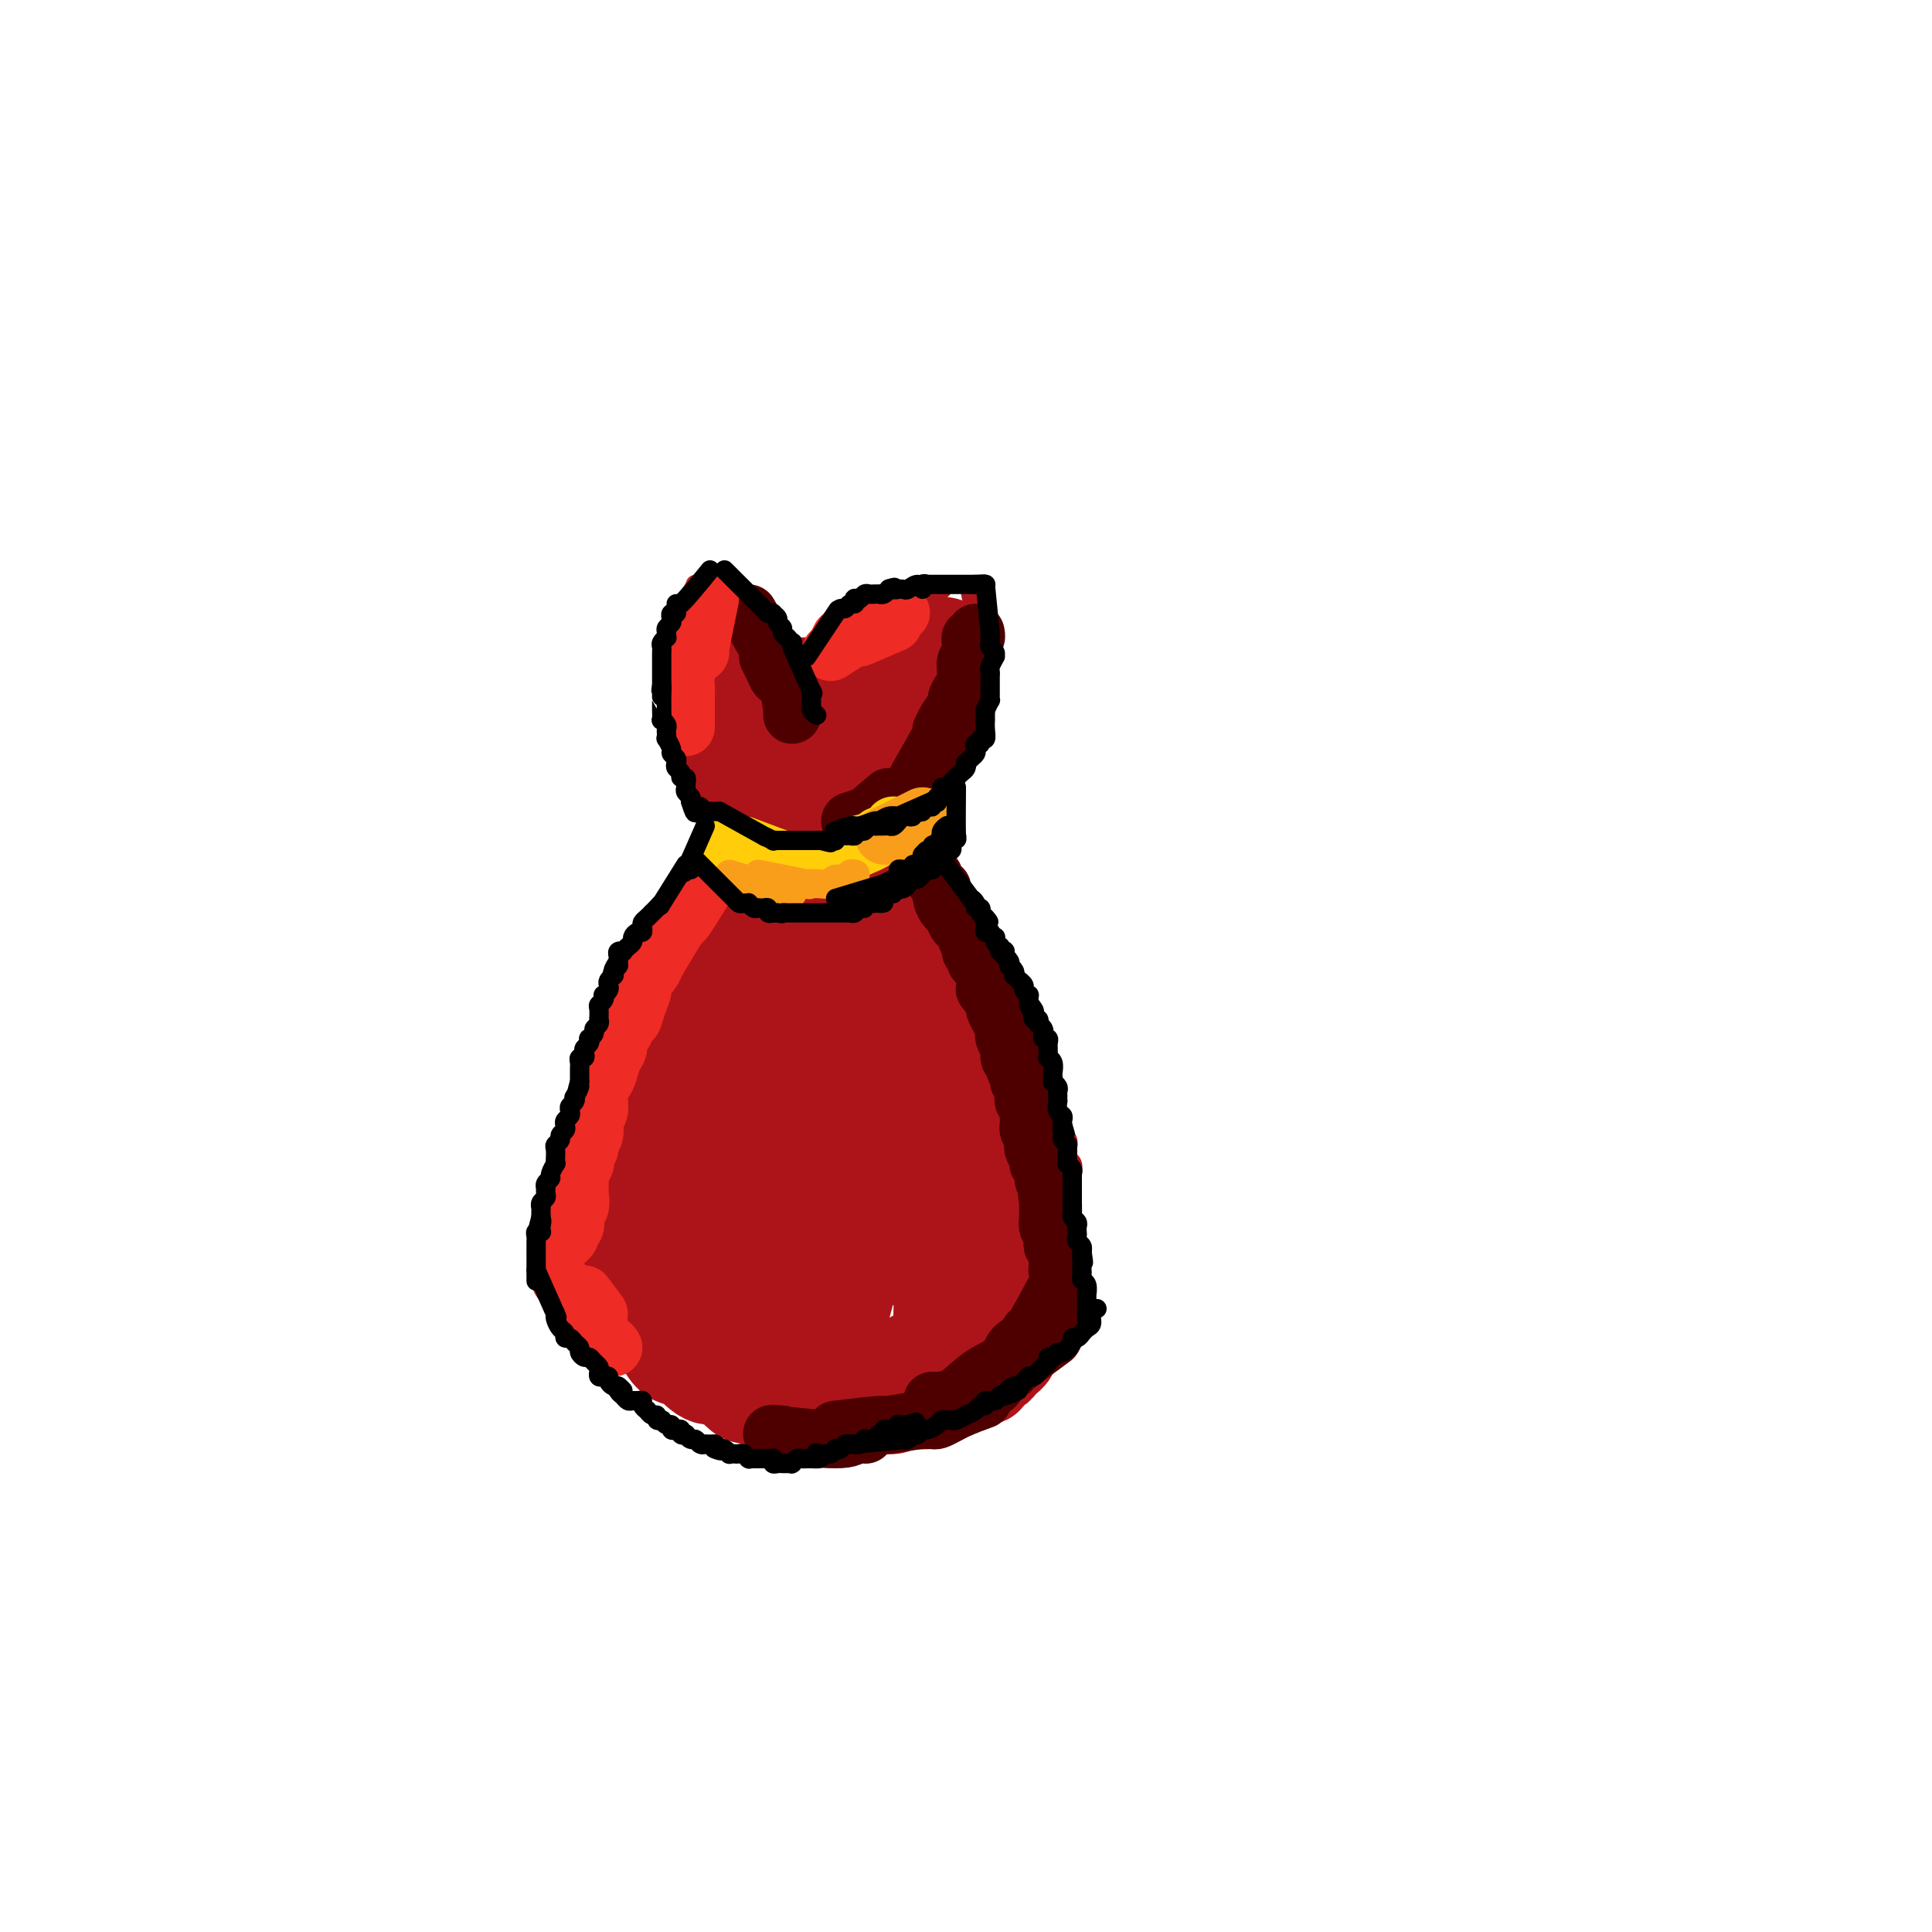 <svg viewBox='0 0 400 400' version='1.1' xmlns='http://www.w3.org/2000/svg' xmlns:xlink='http://www.w3.org/1999/xlink'><g fill='none' stroke='#AD1419' stroke-width='4' stroke-linecap='round' stroke-linejoin='round'><path d='M144,121c-1.679,4.339 -3.359,8.678 -4,11c-0.641,2.322 -0.245,2.626 0,5c0.245,2.374 0.339,6.819 1,11c0.661,4.181 1.888,8.100 3,11c1.112,2.900 2.107,4.781 3,6c0.893,1.219 1.684,1.777 2,2c0.316,0.223 0.158,0.112 0,0'/><path d='M147,119c3.780,2.119 7.560,4.238 9,5c1.440,0.762 0.542,0.167 1,1c0.458,0.833 2.274,3.095 3,4c0.726,0.905 0.363,0.452 0,0'/><path d='M152,122c2.841,2.873 5.682,5.747 7,7c1.318,1.253 1.113,0.886 1,1c-0.113,0.114 -0.135,0.710 0,1c0.135,0.290 0.429,0.274 1,1c0.571,0.726 1.421,2.195 2,3c0.579,0.805 0.887,0.948 1,1c0.113,0.052 0.032,0.015 0,0c-0.032,-0.015 -0.016,-0.007 0,0'/><path d='M168,136c3.748,-2.463 7.495,-4.927 9,-6c1.505,-1.073 0.767,-0.757 1,-1c0.233,-0.243 1.435,-1.046 3,-2c1.565,-0.954 3.492,-2.060 6,-3c2.508,-0.940 5.598,-1.715 7,-2c1.402,-0.285 1.115,-0.082 1,0c-0.115,0.082 -0.057,0.041 0,0'/><path d='M203,121c0.811,4.599 1.622,9.199 2,11c0.378,1.801 0.323,0.805 0,1c-0.323,0.195 -0.913,1.583 -1,3c-0.087,1.417 0.330,2.863 0,5c-0.330,2.137 -1.408,4.965 -2,7c-0.592,2.035 -0.698,3.279 -1,4c-0.302,0.721 -0.801,0.920 -1,1c-0.199,0.080 -0.100,0.040 0,0'/><path d='M201,123c0.843,4.165 1.686,8.331 2,10c0.314,1.669 0.100,0.842 0,1c-0.100,0.158 -0.087,1.302 0,2c0.087,0.698 0.247,0.951 0,2c-0.247,1.049 -0.901,2.893 -1,4c-0.099,1.107 0.355,1.476 0,3c-0.355,1.524 -1.521,4.202 -2,6c-0.479,1.798 -0.272,2.717 -1,4c-0.728,1.283 -2.391,2.932 -4,5c-1.609,2.068 -3.164,4.557 -4,6c-0.836,1.443 -0.953,1.841 -1,2c-0.047,0.159 -0.023,0.080 0,0'/><path d='M150,168c-1.493,3.535 -2.985,7.071 -4,9c-1.015,1.929 -1.551,2.252 -2,3c-0.449,0.748 -0.811,1.922 -2,4c-1.189,2.078 -3.205,5.059 -5,8c-1.795,2.941 -3.370,5.840 -4,7c-0.630,1.160 -0.315,0.580 0,0'/><path d='M146,180c-2.054,3.884 -4.109,7.768 -5,9c-0.891,1.232 -0.619,-0.188 -1,0c-0.381,0.188 -1.416,1.984 -2,3c-0.584,1.016 -0.719,1.253 -1,2c-0.281,0.747 -0.709,2.004 -1,3c-0.291,0.996 -0.445,1.733 -1,3c-0.555,1.267 -1.511,3.066 -2,4c-0.489,0.934 -0.511,1.003 -1,2c-0.489,0.997 -1.444,2.922 -2,4c-0.556,1.078 -0.713,1.310 -1,2c-0.287,0.690 -0.703,1.839 -1,3c-0.297,1.161 -0.475,2.333 -1,4c-0.525,1.667 -1.397,3.828 -2,5c-0.603,1.172 -0.936,1.353 -1,2c-0.064,0.647 0.140,1.758 0,3c-0.140,1.242 -0.625,2.613 -1,4c-0.375,1.387 -0.640,2.789 -1,4c-0.360,1.211 -0.814,2.232 -1,3c-0.186,0.768 -0.103,1.285 0,2c0.103,0.715 0.228,1.628 0,3c-0.228,1.372 -0.807,3.202 -1,5c-0.193,1.798 -0.000,3.564 0,5c0.000,1.436 -0.192,2.540 0,4c0.192,1.460 0.769,3.274 1,4c0.231,0.726 0.115,0.363 0,0'/><path d='M149,175c-2.998,2.941 -5.996,5.882 -7,7c-1.004,1.118 -0.013,0.414 0,1c0.013,0.586 -0.951,2.462 -2,4c-1.049,1.538 -2.181,2.739 -3,4c-0.819,1.261 -1.324,2.582 -2,4c-0.676,1.418 -1.524,2.933 -2,4c-0.476,1.067 -0.579,1.684 -1,3c-0.421,1.316 -1.159,3.330 -2,5c-0.841,1.670 -1.785,2.997 -2,4c-0.215,1.003 0.297,1.681 0,3c-0.297,1.319 -1.404,3.277 -2,4c-0.596,0.723 -0.681,0.209 -1,1c-0.319,0.791 -0.873,2.886 -1,4c-0.127,1.114 0.174,1.247 0,2c-0.174,0.753 -0.821,2.127 -1,3c-0.179,0.873 0.111,1.244 0,2c-0.111,0.756 -0.622,1.896 -1,3c-0.378,1.104 -0.622,2.172 -1,3c-0.378,0.828 -0.890,1.415 -1,2c-0.110,0.585 0.182,1.169 0,2c-0.182,0.831 -0.837,1.908 -1,3c-0.163,1.092 0.166,2.199 0,3c-0.166,0.801 -0.828,1.297 -1,2c-0.172,0.703 0.146,1.612 0,2c-0.146,0.388 -0.756,0.254 -1,1c-0.244,0.746 -0.122,2.373 0,4'/><path d='M117,255c-1.695,7.390 -0.432,3.864 0,3c0.432,-0.864 0.032,0.932 0,2c-0.032,1.068 0.304,1.408 1,3c0.696,1.592 1.754,4.437 2,6c0.246,1.563 -0.318,1.844 0,3c0.318,1.156 1.520,3.187 2,4c0.480,0.813 0.240,0.406 0,0'/><path d='M125,273c3.407,2.993 6.814,5.986 8,7c1.186,1.014 0.152,0.050 0,0c-0.152,-0.050 0.578,0.812 1,1c0.422,0.188 0.535,-0.300 1,0c0.465,0.300 1.283,1.389 2,2c0.717,0.611 1.332,0.745 2,1c0.668,0.255 1.387,0.632 2,1c0.613,0.368 1.118,0.726 2,1c0.882,0.274 2.141,0.465 3,1c0.859,0.535 1.318,1.414 2,2c0.682,0.586 1.586,0.878 2,1c0.414,0.122 0.339,0.075 1,0c0.661,-0.075 2.060,-0.179 3,0c0.940,0.179 1.421,0.640 2,1c0.579,0.360 1.256,0.618 2,1c0.744,0.382 1.555,0.887 2,1c0.445,0.113 0.524,-0.166 1,0c0.476,0.166 1.349,0.775 2,1c0.651,0.225 1.080,0.064 2,0c0.920,-0.064 2.329,-0.031 3,0c0.671,0.031 0.602,0.061 1,0c0.398,-0.061 1.261,-0.212 2,0c0.739,0.212 1.353,0.788 2,1c0.647,0.212 1.328,0.061 2,0c0.672,-0.061 1.336,-0.030 2,0'/><path d='M177,295c5.096,0.912 3.337,0.192 3,0c-0.337,-0.192 0.750,0.143 2,0c1.250,-0.143 2.665,-0.763 4,-1c1.335,-0.237 2.590,-0.090 4,0c1.410,0.090 2.976,0.123 4,0c1.024,-0.123 1.507,-0.404 3,-1c1.493,-0.596 3.997,-1.508 6,-3c2.003,-1.492 3.503,-3.563 5,-5c1.497,-1.437 2.989,-2.241 5,-4c2.011,-1.759 4.541,-4.474 6,-6c1.459,-1.526 1.845,-1.865 2,-2c0.155,-0.135 0.077,-0.068 0,0'/><path d='M190,170c2.159,3.305 4.318,6.610 5,8c0.682,1.390 -0.112,0.866 0,1c0.112,0.134 1.129,0.927 2,2c0.871,1.073 1.596,2.428 2,3c0.404,0.572 0.489,0.362 1,1c0.511,0.638 1.450,2.125 2,3c0.550,0.875 0.711,1.139 1,2c0.289,0.861 0.707,2.318 1,3c0.293,0.682 0.460,0.588 1,1c0.540,0.412 1.454,1.331 2,2c0.546,0.669 0.723,1.086 1,2c0.277,0.914 0.652,2.323 1,3c0.348,0.677 0.668,0.623 1,1c0.332,0.377 0.677,1.184 1,2c0.323,0.816 0.626,1.641 1,2c0.374,0.359 0.821,0.252 1,1c0.179,0.748 0.089,2.349 0,3c-0.089,0.651 -0.179,0.350 0,1c0.179,0.650 0.625,2.252 1,3c0.375,0.748 0.679,0.642 1,1c0.321,0.358 0.661,1.179 1,2'/><path d='M216,217c3.961,7.688 0.864,3.407 0,2c-0.864,-1.407 0.505,0.061 1,1c0.495,0.939 0.118,1.350 0,2c-0.118,0.650 0.025,1.540 0,2c-0.025,0.460 -0.218,0.489 0,1c0.218,0.511 0.847,1.503 1,2c0.153,0.497 -0.170,0.499 0,1c0.170,0.501 0.834,1.500 1,2c0.166,0.500 -0.166,0.500 0,1c0.166,0.500 0.829,1.500 1,2c0.171,0.500 -0.151,0.501 0,1c0.151,0.499 0.776,1.494 1,2c0.224,0.506 0.046,0.521 0,1c-0.046,0.479 0.040,1.422 0,2c-0.040,0.578 -0.207,0.789 0,1c0.207,0.211 0.788,0.420 1,1c0.212,0.580 0.057,1.532 0,2c-0.057,0.468 -0.015,0.453 0,1c0.015,0.547 0.004,1.657 0,2c-0.004,0.343 -0.001,-0.082 0,0c0.001,0.082 0.000,0.670 0,1c-0.000,0.330 -0.000,0.402 0,1c0.000,0.598 -0.000,1.722 0,2c0.000,0.278 0.000,-0.290 0,0c-0.000,0.290 -0.001,1.439 0,2c0.001,0.561 0.004,0.536 0,1c-0.004,0.464 -0.015,1.417 0,2c0.015,0.583 0.056,0.795 0,1c-0.056,0.205 -0.207,0.401 0,1c0.207,0.599 0.774,1.600 1,2c0.226,0.400 0.113,0.200 0,0'/><path d='M223,259c1.082,6.849 0.286,2.972 0,2c-0.286,-0.972 -0.063,0.963 0,2c0.063,1.037 -0.036,1.178 0,2c0.036,0.822 0.206,2.325 0,3c-0.206,0.675 -0.787,0.521 -1,1c-0.213,0.479 -0.057,1.590 0,2c0.057,0.410 0.016,0.117 0,0c-0.016,-0.117 -0.008,-0.059 0,0'/></g>
<g fill='none' stroke='#AD1419' stroke-width='20' stroke-linecap='round' stroke-linejoin='round'><path d='M151,135c0.476,4.134 0.953,8.269 1,10c0.047,1.731 -0.335,1.060 0,2c0.335,0.940 1.389,3.492 2,5c0.611,1.508 0.780,1.972 1,3c0.220,1.028 0.490,2.619 1,4c0.510,1.381 1.261,2.552 2,4c0.739,1.448 1.466,3.172 2,4c0.534,0.828 0.875,0.758 1,1c0.125,0.242 0.034,0.796 0,1c-0.034,0.204 -0.010,0.058 0,0c0.010,-0.058 0.005,-0.029 0,0'/><path d='M154,140c1.323,4.532 2.646,9.063 3,11c0.354,1.937 -0.260,1.279 0,2c0.260,0.721 1.393,2.820 2,4c0.607,1.180 0.689,1.441 1,2c0.311,0.559 0.853,1.417 1,2c0.147,0.583 -0.100,0.893 0,1c0.100,0.107 0.549,0.013 1,0c0.451,-0.013 0.906,0.056 1,0c0.094,-0.056 -0.171,-0.238 0,-1c0.171,-0.762 0.778,-2.105 1,-3c0.222,-0.895 0.059,-1.342 0,-2c-0.059,-0.658 -0.016,-1.527 0,-2c0.016,-0.473 0.003,-0.552 0,-1c-0.003,-0.448 0.003,-1.267 0,-2c-0.003,-0.733 -0.016,-1.380 0,-2c0.016,-0.620 0.060,-1.214 0,-2c-0.060,-0.786 -0.223,-1.766 0,-2c0.223,-0.234 0.834,0.277 1,0c0.166,-0.277 -0.113,-1.342 0,-2c0.113,-0.658 0.618,-0.909 1,-1c0.382,-0.091 0.640,-0.023 1,0c0.360,0.023 0.820,0.003 1,0c0.180,-0.003 0.079,0.013 0,0c-0.079,-0.013 -0.134,-0.055 0,0c0.134,0.055 0.459,0.207 1,0c0.541,-0.207 1.297,-0.773 2,-1c0.703,-0.227 1.351,-0.113 2,0'/><path d='M173,141c1.204,-0.249 0.216,0.130 0,0c-0.216,-0.130 0.342,-0.767 1,-1c0.658,-0.233 1.416,-0.061 2,0c0.584,0.061 0.995,0.013 1,0c0.005,-0.013 -0.397,0.011 0,0c0.397,-0.011 1.594,-0.056 2,0c0.406,0.056 0.020,0.212 0,0c-0.020,-0.212 0.327,-0.793 1,-1c0.673,-0.207 1.671,-0.040 2,0c0.329,0.040 -0.013,-0.045 0,0c0.013,0.045 0.380,0.222 1,0c0.620,-0.222 1.493,-0.843 2,-1c0.507,-0.157 0.646,0.150 1,0c0.354,-0.150 0.922,-0.758 1,-1c0.078,-0.242 -0.333,-0.118 0,0c0.333,0.118 1.410,0.229 2,0c0.590,-0.229 0.693,-0.797 1,-1c0.307,-0.203 0.817,-0.039 1,0c0.183,0.039 0.039,-0.046 0,0c-0.039,0.046 0.028,0.223 0,0c-0.028,-0.223 -0.152,-0.844 0,-1c0.152,-0.156 0.580,0.154 1,0c0.420,-0.154 0.830,-0.773 1,-1c0.170,-0.227 0.098,-0.061 0,0c-0.098,0.061 -0.222,0.016 0,0c0.222,-0.016 0.792,-0.004 1,0c0.208,0.004 0.056,0.001 0,0c-0.056,-0.001 -0.015,-0.000 0,0c0.015,0.000 0.004,0.000 0,0c-0.004,-0.000 -0.001,-0.000 0,0c0.001,0.000 0.001,0.000 0,0'/><path d='M194,134c3.129,-0.998 0.451,0.006 -1,1c-1.451,0.994 -1.677,1.978 -2,3c-0.323,1.022 -0.745,2.084 -2,4c-1.255,1.916 -3.344,4.688 -5,7c-1.656,2.312 -2.878,4.164 -4,6c-1.122,1.836 -2.143,3.655 -3,5c-0.857,1.345 -1.550,2.217 -2,3c-0.450,0.783 -0.657,1.478 -1,2c-0.343,0.522 -0.823,0.871 -1,1c-0.177,0.129 -0.051,0.037 0,0c0.051,-0.037 0.025,-0.018 0,0'/><path d='M188,148c0.263,-1.069 0.527,-2.138 0,0c-0.527,2.138 -1.844,7.483 -3,11c-1.156,3.517 -2.152,5.205 -3,8c-0.848,2.795 -1.548,6.696 -2,9c-0.452,2.304 -0.657,3.010 -1,4c-0.343,0.990 -0.824,2.265 -1,3c-0.176,0.735 -0.047,0.929 0,1c0.047,0.071 0.014,0.020 0,0c-0.014,-0.020 -0.007,-0.010 0,0'/><path d='M174,177c1.120,0.869 2.241,1.738 0,1c-2.241,-0.738 -7.843,-3.082 -10,-4c-2.157,-0.918 -0.870,-0.408 -1,1c-0.130,1.408 -1.676,3.714 -3,5c-1.324,1.286 -2.425,1.551 -4,4c-1.575,2.449 -3.623,7.080 -5,10c-1.377,2.920 -2.082,4.127 -3,6c-0.918,1.873 -2.050,4.411 -3,6c-0.950,1.589 -1.719,2.230 -2,3c-0.281,0.770 -0.075,1.670 0,2c0.075,0.330 0.020,0.089 0,0c-0.020,-0.089 -0.006,-0.025 0,0c0.006,0.025 0.003,0.013 0,0'/><path d='M164,174c0.895,-0.725 1.790,-1.450 0,0c-1.790,1.450 -6.265,5.075 -8,7c-1.735,1.925 -0.730,2.150 -1,3c-0.270,0.850 -1.816,2.326 -3,4c-1.184,1.674 -2.005,3.546 -3,5c-0.995,1.454 -2.163,2.489 -3,4c-0.837,1.511 -1.341,3.498 -2,5c-0.659,1.502 -1.472,2.520 -2,4c-0.528,1.480 -0.771,3.421 -1,5c-0.229,1.579 -0.442,2.796 -1,4c-0.558,1.204 -1.459,2.394 -2,4c-0.541,1.606 -0.721,3.627 -1,5c-0.279,1.373 -0.656,2.096 -1,3c-0.344,0.904 -0.654,1.988 -1,3c-0.346,1.012 -0.727,1.952 -1,3c-0.273,1.048 -0.436,2.205 -1,3c-0.564,0.795 -1.527,1.229 -2,2c-0.473,0.771 -0.457,1.880 -1,3c-0.543,1.120 -1.647,2.252 -2,3c-0.353,0.748 0.045,1.111 0,2c-0.045,0.889 -0.534,2.304 -1,3c-0.466,0.696 -0.909,0.672 -1,1c-0.091,0.328 0.169,1.008 0,2c-0.169,0.992 -0.767,2.297 -1,3c-0.233,0.703 -0.101,0.805 0,1c0.101,0.195 0.172,0.484 0,1c-0.172,0.516 -0.586,1.258 -1,2'/><path d='M124,259c-3.404,9.713 -0.913,2.997 0,1c0.913,-1.997 0.248,0.726 0,2c-0.248,1.274 -0.077,1.101 0,1c0.077,-0.101 0.062,-0.129 0,0c-0.062,0.129 -0.171,0.415 0,1c0.171,0.585 0.624,1.470 1,2c0.376,0.530 0.677,0.705 1,1c0.323,0.295 0.668,0.709 1,1c0.332,0.291 0.652,0.458 1,1c0.348,0.542 0.726,1.459 1,2c0.274,0.541 0.445,0.708 1,1c0.555,0.292 1.496,0.711 2,1c0.504,0.289 0.572,0.449 1,1c0.428,0.551 1.218,1.492 2,2c0.782,0.508 1.557,0.583 2,1c0.443,0.417 0.556,1.176 1,2c0.444,0.824 1.221,1.713 2,2c0.779,0.287 1.560,-0.029 2,0c0.440,0.029 0.541,0.402 1,1c0.459,0.598 1.278,1.421 2,2c0.722,0.579 1.347,0.916 2,1c0.653,0.084 1.333,-0.084 2,0c0.667,0.084 1.321,0.418 2,1c0.679,0.582 1.385,1.410 2,2c0.615,0.590 1.141,0.943 2,1c0.859,0.057 2.050,-0.182 3,0c0.950,0.182 1.658,0.783 2,1c0.342,0.217 0.319,0.048 1,0c0.681,-0.048 2.068,0.026 3,0c0.932,-0.026 1.409,-0.150 2,0c0.591,0.150 1.295,0.575 2,1'/><path d='M168,291c4.610,1.547 2.136,0.414 2,0c-0.136,-0.414 2.065,-0.111 3,0c0.935,0.111 0.605,0.029 1,0c0.395,-0.029 1.514,-0.007 2,0c0.486,0.007 0.339,-0.002 1,0c0.661,0.002 2.130,0.015 3,0c0.870,-0.015 1.139,-0.057 2,0c0.861,0.057 2.312,0.212 3,0c0.688,-0.212 0.612,-0.792 1,-1c0.388,-0.208 1.240,-0.045 2,0c0.760,0.045 1.430,-0.030 2,0c0.570,0.030 1.042,0.163 2,0c0.958,-0.163 2.404,-0.622 3,-1c0.596,-0.378 0.344,-0.676 1,-1c0.656,-0.324 2.222,-0.675 3,-1c0.778,-0.325 0.768,-0.626 1,-1c0.232,-0.374 0.706,-0.822 1,-1c0.294,-0.178 0.407,-0.085 1,0c0.593,0.085 1.664,0.164 2,0c0.336,-0.164 -0.064,-0.569 0,-1c0.064,-0.431 0.592,-0.886 1,-1c0.408,-0.114 0.697,0.114 1,0c0.303,-0.114 0.621,-0.570 1,-1c0.379,-0.430 0.818,-0.835 1,-1c0.182,-0.165 0.105,-0.089 0,0c-0.105,0.089 -0.239,0.190 0,0c0.239,-0.190 0.851,-0.670 1,-1c0.149,-0.330 -0.166,-0.511 0,-1c0.166,-0.489 0.814,-1.285 1,-2c0.186,-0.715 -0.090,-1.347 0,-2c0.090,-0.653 0.545,-1.326 1,-2'/><path d='M211,273c1.082,-2.275 0.286,-1.963 0,-2c-0.286,-0.037 -0.062,-0.423 0,-2c0.062,-1.577 -0.039,-4.346 0,-6c0.039,-1.654 0.217,-2.195 0,-3c-0.217,-0.805 -0.828,-1.876 -1,-3c-0.172,-1.124 0.094,-2.300 0,-4c-0.094,-1.700 -0.550,-3.922 -1,-5c-0.450,-1.078 -0.894,-1.011 -1,-2c-0.106,-0.989 0.125,-3.034 0,-4c-0.125,-0.966 -0.607,-0.852 -1,-2c-0.393,-1.148 -0.698,-3.556 -1,-5c-0.302,-1.444 -0.602,-1.922 -1,-3c-0.398,-1.078 -0.894,-2.754 -1,-4c-0.106,-1.246 0.179,-2.062 0,-3c-0.179,-0.938 -0.821,-1.998 -1,-3c-0.179,-1.002 0.107,-1.947 0,-3c-0.107,-1.053 -0.605,-2.214 -1,-3c-0.395,-0.786 -0.687,-1.196 -1,-2c-0.313,-0.804 -0.648,-2.001 -1,-3c-0.352,-0.999 -0.720,-1.799 -1,-3c-0.280,-1.201 -0.470,-2.802 -1,-4c-0.530,-1.198 -1.398,-1.992 -2,-3c-0.602,-1.008 -0.939,-2.228 -1,-3c-0.061,-0.772 0.152,-1.094 0,-2c-0.152,-0.906 -0.670,-2.397 -1,-3c-0.330,-0.603 -0.472,-0.319 -1,-1c-0.528,-0.681 -1.440,-2.327 -2,-3c-0.560,-0.673 -0.766,-0.374 -1,-1c-0.234,-0.626 -0.495,-2.179 -1,-3c-0.505,-0.821 -1.252,-0.911 -2,-1'/><path d='M187,184c-1.324,-1.554 -1.134,-0.940 -1,-1c0.134,-0.060 0.212,-0.794 0,-1c-0.212,-0.206 -0.713,0.118 -1,0c-0.287,-0.118 -0.361,-0.677 -1,1c-0.639,1.677 -1.842,5.590 -3,10c-1.158,4.410 -2.272,9.318 -3,15c-0.728,5.682 -1.071,12.137 -2,19c-0.929,6.863 -2.445,14.132 -3,19c-0.555,4.868 -0.148,7.334 0,9c0.148,1.666 0.037,2.533 0,3c-0.037,0.467 -0.002,0.533 0,1c0.002,0.467 -0.030,1.334 0,0c0.030,-1.334 0.123,-4.871 0,-9c-0.123,-4.129 -0.463,-8.851 -1,-16c-0.537,-7.149 -1.271,-16.723 -1,-23c0.271,-6.277 1.549,-9.255 2,-12c0.451,-2.745 0.077,-5.258 0,-7c-0.077,-1.742 0.145,-2.712 0,-3c-0.145,-0.288 -0.656,0.108 -1,0c-0.344,-0.108 -0.522,-0.720 -2,4c-1.478,4.720 -4.256,14.772 -6,22c-1.744,7.228 -2.454,11.633 -4,18c-1.546,6.367 -3.930,14.695 -5,19c-1.070,4.305 -0.828,4.586 -1,5c-0.172,0.414 -0.759,0.960 -1,2c-0.241,1.040 -0.138,2.575 0,1c0.138,-1.575 0.310,-6.259 1,-13c0.690,-6.741 1.896,-15.539 3,-23c1.104,-7.461 2.105,-13.586 3,-18c0.895,-4.414 1.684,-7.118 2,-9c0.316,-1.882 0.158,-2.941 0,-4'/><path d='M162,193c1.402,-10.632 0.407,-3.712 -1,0c-1.407,3.712 -3.224,4.216 -6,9c-2.776,4.784 -6.509,13.849 -9,20c-2.491,6.151 -3.739,9.390 -6,15c-2.261,5.610 -5.536,13.593 -7,18c-1.464,4.407 -1.117,5.239 -1,6c0.117,0.761 0.005,1.450 0,2c-0.005,0.550 0.096,0.962 1,0c0.904,-0.962 2.610,-3.297 5,-8c2.390,-4.703 5.464,-11.773 8,-17c2.536,-5.227 4.536,-8.610 6,-12c1.464,-3.390 2.394,-6.787 3,-9c0.606,-2.213 0.888,-3.242 1,-4c0.112,-0.758 0.055,-1.246 0,-2c-0.055,-0.754 -0.107,-1.775 -1,1c-0.893,2.775 -2.625,9.346 -4,15c-1.375,5.654 -2.392,10.391 -3,17c-0.608,6.609 -0.806,15.089 -1,20c-0.194,4.911 -0.385,6.252 0,8c0.385,1.748 1.345,3.901 2,5c0.655,1.099 1.006,1.142 2,1c0.994,-0.142 2.633,-0.468 4,-2c1.367,-1.532 2.462,-4.269 4,-9c1.538,-4.731 3.518,-11.457 5,-17c1.482,-5.543 2.467,-9.903 3,-15c0.533,-5.097 0.615,-10.930 1,-14c0.385,-3.070 1.073,-3.375 1,-4c-0.073,-0.625 -0.906,-1.570 -1,-2c-0.094,-0.430 0.552,-0.347 0,3c-0.552,3.347 -2.300,9.956 -3,17c-0.700,7.044 -0.350,14.522 0,22'/><path d='M165,257c-0.729,9.075 -0.552,11.761 0,15c0.552,3.239 1.478,7.029 2,9c0.522,1.971 0.639,2.122 1,2c0.361,-0.122 0.966,-0.517 2,-2c1.034,-1.483 2.497,-4.054 4,-9c1.503,-4.946 3.047,-12.269 4,-18c0.953,-5.731 1.313,-9.872 2,-16c0.687,-6.128 1.699,-14.245 2,-19c0.301,-4.755 -0.108,-6.149 0,-8c0.108,-1.851 0.734,-4.159 1,-5c0.266,-0.841 0.172,-0.216 0,0c-0.172,0.216 -0.421,0.024 0,3c0.421,2.976 1.514,9.120 2,16c0.486,6.880 0.367,14.497 1,20c0.633,5.503 2.020,8.893 3,11c0.980,2.107 1.555,2.931 2,4c0.445,1.069 0.760,2.382 1,3c0.240,0.618 0.405,0.541 1,0c0.595,-0.541 1.621,-1.546 2,-3c0.379,-1.454 0.113,-3.356 0,-8c-0.113,-4.644 -0.072,-12.030 0,-17c0.072,-4.970 0.177,-7.524 0,-10c-0.177,-2.476 -0.634,-4.874 -1,-7c-0.366,-2.126 -0.640,-3.979 -1,-5c-0.360,-1.021 -0.804,-1.210 -1,-2c-0.196,-0.790 -0.144,-2.180 0,0c0.144,2.180 0.378,7.929 1,13c0.622,5.071 1.631,9.462 2,15c0.369,5.538 0.099,12.222 0,17c-0.099,4.778 -0.028,7.651 0,10c0.028,2.349 0.014,4.175 0,6'/><path d='M195,272c0.311,9.735 0.087,4.571 0,3c-0.087,-1.571 -0.038,0.450 0,2c0.038,1.550 0.067,2.628 0,3c-0.067,0.372 -0.228,0.036 -1,1c-0.772,0.964 -2.156,3.226 -3,4c-0.844,0.774 -1.148,0.060 -2,0c-0.852,-0.060 -2.252,0.534 -3,1c-0.748,0.466 -0.845,0.805 -1,1c-0.155,0.195 -0.367,0.245 -1,0c-0.633,-0.245 -1.685,-0.784 -2,-1c-0.315,-0.216 0.109,-0.107 0,0c-0.109,0.107 -0.750,0.213 -1,0c-0.250,-0.213 -0.110,-0.745 0,-1c0.110,-0.255 0.189,-0.234 0,0c-0.189,0.234 -0.645,0.682 1,0c1.645,-0.682 5.390,-2.493 8,-4c2.610,-1.507 4.086,-2.709 6,-4c1.914,-1.291 4.268,-2.671 6,-4c1.732,-1.329 2.843,-2.607 4,-5c1.157,-2.393 2.358,-5.900 3,-8c0.642,-2.100 0.723,-2.792 1,-4c0.277,-1.208 0.751,-2.933 1,-5c0.249,-2.067 0.275,-4.475 0,-7c-0.275,-2.525 -0.851,-5.165 -1,-7c-0.149,-1.835 0.129,-2.865 0,-4c-0.129,-1.135 -0.664,-2.376 -1,-4c-0.336,-1.624 -0.474,-3.631 -1,-5c-0.526,-1.369 -1.440,-2.099 -2,-3c-0.560,-0.901 -0.766,-1.973 -1,-3c-0.234,-1.027 -0.495,-2.008 -1,-3c-0.505,-0.992 -1.252,-1.996 -2,-3'/><path d='M202,212c-1.177,-3.349 -0.120,-1.222 0,-1c0.120,0.222 -0.697,-1.462 -1,-2c-0.303,-0.538 -0.090,0.070 0,0c0.090,-0.070 0.059,-0.816 0,-1c-0.059,-0.184 -0.146,0.195 0,1c0.146,0.805 0.526,2.036 1,3c0.474,0.964 1.043,1.663 2,4c0.957,2.337 2.301,6.314 3,9c0.699,2.686 0.751,4.081 1,6c0.249,1.919 0.694,4.360 1,6c0.306,1.640 0.474,2.478 1,4c0.526,1.522 1.411,3.728 2,5c0.589,1.272 0.884,1.610 1,2c0.116,0.390 0.054,0.831 0,1c-0.054,0.169 -0.098,0.066 0,0c0.098,-0.066 0.340,-0.097 0,-1c-0.340,-0.903 -1.262,-2.679 -2,-4c-0.738,-1.321 -1.293,-2.186 -2,-5c-0.707,-2.814 -1.565,-7.578 -2,-10c-0.435,-2.422 -0.445,-2.503 -1,-4c-0.555,-1.497 -1.655,-4.408 -2,-6c-0.345,-1.592 0.065,-1.863 0,-3c-0.065,-1.137 -0.605,-3.140 -1,-4c-0.395,-0.860 -0.645,-0.578 -1,-1c-0.355,-0.422 -0.816,-1.549 -1,-2c-0.184,-0.451 -0.092,-0.225 0,0'/></g>
<g fill='none' stroke='#4E0000' stroke-width='12' stroke-linecap='round' stroke-linejoin='round'><path d='M187,173c2.558,3.433 5.116,6.866 6,8c0.884,1.134 0.092,-0.030 0,0c-0.092,0.030 0.514,1.255 1,2c0.486,0.745 0.851,1.011 1,1c0.149,-0.011 0.081,-0.297 0,0c-0.081,0.297 -0.177,1.179 0,2c0.177,0.821 0.626,1.582 1,2c0.374,0.418 0.674,0.492 1,1c0.326,0.508 0.680,1.449 1,2c0.320,0.551 0.606,0.711 1,1c0.394,0.289 0.894,0.707 1,1c0.106,0.293 -0.183,0.460 0,1c0.183,0.540 0.836,1.453 1,2c0.164,0.547 -0.163,0.729 0,1c0.163,0.271 0.814,0.632 1,1c0.186,0.368 -0.094,0.742 0,1c0.094,0.258 0.561,0.399 1,1c0.439,0.601 0.849,1.662 1,2c0.151,0.338 0.043,-0.046 0,0c-0.043,0.046 -0.022,0.523 0,1'/><path d='M204,203c2.587,5.064 0.554,2.724 0,2c-0.554,-0.724 0.372,0.168 1,1c0.628,0.832 0.956,1.603 1,2c0.044,0.397 -0.198,0.421 0,1c0.198,0.579 0.837,1.712 1,2c0.163,0.288 -0.148,-0.271 0,0c0.148,0.271 0.757,1.372 1,2c0.243,0.628 0.122,0.784 0,1c-0.122,0.216 -0.244,0.491 0,1c0.244,0.509 0.854,1.253 1,2c0.146,0.747 -0.172,1.496 0,2c0.172,0.504 0.834,0.764 1,1c0.166,0.236 -0.166,0.448 0,1c0.166,0.552 0.828,1.443 1,2c0.172,0.557 -0.146,0.778 0,1c0.146,0.222 0.757,0.443 1,1c0.243,0.557 0.118,1.449 0,2c-0.118,0.551 -0.229,0.763 0,1c0.229,0.237 0.797,0.501 1,1c0.203,0.499 0.041,1.233 0,2c-0.041,0.767 0.041,1.566 0,2c-0.041,0.434 -0.203,0.501 0,1c0.203,0.499 0.771,1.429 1,2c0.229,0.571 0.118,0.782 0,1c-0.118,0.218 -0.243,0.442 0,1c0.243,0.558 0.853,1.449 1,2c0.147,0.551 -0.171,0.761 0,1c0.171,0.239 0.829,0.507 1,1c0.171,0.493 -0.146,1.210 0,2c0.146,0.790 0.756,1.654 1,2c0.244,0.346 0.122,0.173 0,0'/><path d='M217,246c2.011,6.770 0.539,2.194 0,1c-0.539,-1.194 -0.145,0.993 0,2c0.145,1.007 0.043,0.834 0,1c-0.043,0.166 -0.026,0.669 0,1c0.026,0.331 0.060,0.488 0,1c-0.060,0.512 -0.213,1.380 0,2c0.213,0.620 0.793,0.993 1,1c0.207,0.007 0.041,-0.353 0,0c-0.041,0.353 0.041,1.418 0,2c-0.041,0.582 -0.207,0.681 0,1c0.207,0.319 0.788,0.859 1,1c0.212,0.141 0.057,-0.116 0,0c-0.057,0.116 -0.016,0.604 0,1c0.016,0.396 0.008,0.701 0,1c-0.008,0.299 -0.016,0.591 0,1c0.016,0.409 0.057,0.936 0,1c-0.057,0.064 -0.211,-0.334 0,0c0.211,0.334 0.789,1.402 1,2c0.211,0.598 0.057,0.727 0,1c-0.057,0.273 -0.015,0.690 0,1c0.015,0.310 0.004,0.514 0,1c-0.004,0.486 -0.001,1.255 0,2c0.001,0.745 0.000,1.468 0,2c-0.000,0.532 -0.000,0.874 0,1c0.000,0.126 0.000,0.036 0,0c-0.000,-0.036 -0.000,-0.018 0,0'/><path d='M218,277c-3.359,2.475 -6.718,4.951 -8,6c-1.282,1.049 -0.488,0.673 -1,1c-0.512,0.327 -2.330,1.357 -3,2c-0.670,0.643 -0.191,0.898 0,1c0.191,0.102 0.096,0.051 0,0'/><path d='M215,276c1.311,-1.414 2.623,-2.827 1,-1c-1.623,1.827 -6.179,6.896 -8,9c-1.821,2.104 -0.905,1.243 -1,1c-0.095,-0.243 -1.201,0.131 -2,1c-0.799,0.869 -1.292,2.234 -2,3c-0.708,0.766 -1.631,0.933 -2,1c-0.369,0.067 -0.185,0.033 0,0'/><path d='M187,166c2.467,-3.766 4.935,-7.531 6,-9c1.065,-1.469 0.729,-0.641 1,-1c0.271,-0.359 1.150,-1.904 2,-3c0.850,-1.096 1.671,-1.742 2,-2c0.329,-0.258 0.164,-0.129 0,0'/><path d='M190,161c2.110,-3.681 4.219,-7.361 5,-9c0.781,-1.639 0.233,-1.236 0,-1c-0.233,0.236 -0.151,0.305 0,0c0.151,-0.305 0.370,-0.984 1,-2c0.630,-1.016 1.671,-2.370 2,-3c0.329,-0.630 -0.055,-0.535 0,-1c0.055,-0.465 0.550,-1.490 1,-2c0.450,-0.510 0.856,-0.505 1,-1c0.144,-0.495 0.024,-1.491 0,-2c-0.024,-0.509 0.046,-0.532 0,-1c-0.046,-0.468 -0.209,-1.382 0,-2c0.209,-0.618 0.788,-0.939 1,-1c0.212,-0.061 0.056,0.137 0,0c-0.056,-0.137 -0.011,-0.610 0,-1c0.011,-0.390 -0.011,-0.697 0,-1c0.011,-0.303 0.055,-0.603 0,-1c-0.055,-0.397 -0.211,-0.890 0,-1c0.211,-0.110 0.788,0.163 1,0c0.212,-0.163 0.061,-0.761 0,-1c-0.061,-0.239 -0.030,-0.120 0,0'/><path d='M159,136c0.000,0.000 2.000,4.000 2,4'/><path d='M155,127c2.130,3.776 4.259,7.551 5,9c0.741,1.449 0.093,0.570 0,1c-0.093,0.430 0.367,2.168 1,3c0.633,0.832 1.438,0.759 2,2c0.562,1.241 0.882,3.796 1,5c0.118,1.204 0.034,1.058 0,1c-0.034,-0.058 -0.017,-0.029 0,0'/><path d='M185,167c0.000,0.000 -9.000,3.000 -9,3'/><path d='M184,165c0.000,0.000 -7.000,6.000 -7,6'/><path d='M219,266c-1.978,3.710 -3.955,7.420 -5,9c-1.045,1.580 -1.156,1.030 -1,1c0.156,-0.030 0.581,0.461 0,1c-0.581,0.539 -2.166,1.125 -3,2c-0.834,0.875 -0.917,2.038 -2,3c-1.083,0.962 -3.166,1.722 -5,3c-1.834,1.278 -3.419,3.075 -5,4c-1.581,0.925 -3.156,0.980 -4,1c-0.844,0.020 -0.955,0.006 -1,0c-0.045,-0.006 -0.022,-0.003 0,0'/><path d='M162,297c-1.676,-0.144 -3.352,-0.287 -1,0c2.352,0.287 8.734,1.005 12,1c3.266,-0.005 3.418,-0.732 4,-1c0.582,-0.268 1.595,-0.077 2,0c0.405,0.077 0.203,0.038 0,0'/><path d='M173,296c3.771,-0.456 7.542,-0.912 9,-1c1.458,-0.088 0.602,0.193 2,0c1.398,-0.193 5.052,-0.861 7,-1c1.948,-0.139 2.192,0.251 3,0c0.808,-0.251 2.179,-1.145 4,-2c1.821,-0.855 4.092,-1.673 5,-2c0.908,-0.327 0.454,-0.164 0,0'/><path d='M192,293c5.086,-1.992 10.172,-3.984 12,-5c1.828,-1.016 0.397,-1.056 1,-2c0.603,-0.944 3.239,-2.793 5,-4c1.761,-1.207 2.646,-1.774 3,-2c0.354,-0.226 0.177,-0.113 0,0'/></g>
<g fill='none' stroke='#EE2B24' stroke-width='12' stroke-linecap='round' stroke-linejoin='round'><path d='M147,124c-0.844,4.111 -1.689,8.222 -2,10c-0.311,1.778 -0.089,1.222 0,1c0.089,-0.222 0.044,-0.111 0,0'/><path d='M143,131c-0.423,3.628 -0.845,7.257 -1,9c-0.155,1.743 -0.041,1.601 0,2c0.041,0.399 0.011,1.338 0,3c-0.011,1.662 -0.003,4.046 0,5c0.003,0.954 0.002,0.477 0,0'/><path d='M174,132c0.000,0.000 -1.000,2.000 -1,2'/><path d='M172,135c3.810,-2.452 7.619,-4.905 9,-6c1.381,-1.095 0.333,-0.833 1,-1c0.667,-0.167 3.048,-0.762 4,-1c0.952,-0.238 0.476,-0.119 0,0'/><path d='M178,132c0.000,0.000 7.000,-3.000 7,-3'/><path d='M147,182c-2.109,3.422 -4.219,6.844 -5,8c-0.781,1.156 -0.234,0.047 -1,1c-0.766,0.953 -2.844,3.967 -4,6c-1.156,2.033 -1.388,3.086 -2,4c-0.612,0.914 -1.603,1.690 -2,2c-0.397,0.310 -0.198,0.155 0,0'/><path d='M138,195c1.109,-1.543 2.217,-3.086 1,-1c-1.217,2.086 -4.760,7.801 -6,10c-1.240,2.199 -0.177,0.883 0,1c0.177,0.117 -0.531,1.665 -1,3c-0.469,1.335 -0.699,2.455 -1,3c-0.301,0.545 -0.672,0.515 -1,1c-0.328,0.485 -0.613,1.484 -1,2c-0.387,0.516 -0.877,0.548 -1,1c-0.123,0.452 0.121,1.324 0,2c-0.121,0.676 -0.607,1.155 -1,2c-0.393,0.845 -0.694,2.057 -1,3c-0.306,0.943 -0.617,1.617 -1,2c-0.383,0.383 -0.838,0.474 -1,1c-0.162,0.526 -0.030,1.488 0,2c0.030,0.512 -0.044,0.574 0,1c0.044,0.426 0.204,1.217 0,2c-0.204,0.783 -0.772,1.558 -1,2c-0.228,0.442 -0.117,0.551 0,1c0.117,0.449 0.241,1.239 0,2c-0.241,0.761 -0.848,1.494 -1,2c-0.152,0.506 0.152,0.784 0,1c-0.152,0.216 -0.759,0.371 -1,1c-0.241,0.629 -0.117,1.731 0,2c0.117,0.269 0.228,-0.297 0,0c-0.228,0.297 -0.793,1.455 -1,2c-0.207,0.545 -0.055,0.476 0,1c0.055,0.524 0.015,1.641 0,2c-0.015,0.359 -0.004,-0.040 0,0c0.004,0.040 0.002,0.520 0,1'/><path d='M120,247c-0.635,3.502 -0.222,1.257 0,1c0.222,-0.257 0.251,1.475 0,2c-0.251,0.525 -0.784,-0.158 -1,0c-0.216,0.158 -0.114,1.156 0,2c0.114,0.844 0.241,1.533 0,2c-0.241,0.467 -0.848,0.713 -1,1c-0.152,0.287 0.151,0.616 0,1c-0.151,0.384 -0.758,0.824 -1,1c-0.242,0.176 -0.121,0.088 0,0'/><path d='M116,265c2.439,3.353 4.878,6.706 6,8c1.122,1.294 0.928,0.529 1,1c0.072,0.471 0.411,2.178 1,3c0.589,0.822 1.428,0.760 2,1c0.572,0.240 0.878,0.783 1,1c0.122,0.217 0.061,0.109 0,0'/><path d='M121,268c0.000,0.000 3.000,4.000 3,4'/></g>
<g fill='none' stroke='#FFCD0A' stroke-width='12' stroke-linecap='round' stroke-linejoin='round'><path d='M150,175c0.000,0.000 8.000,2.000 8,2'/><path d='M154,175c0.000,0.000 8.000,3.000 8,3'/><path d='M170,179c3.858,-1.712 7.716,-3.424 9,-4c1.284,-0.576 -0.007,-0.015 0,0c0.007,0.015 1.312,-0.517 2,-1c0.688,-0.483 0.759,-0.918 1,-1c0.241,-0.082 0.653,0.188 1,0c0.347,-0.188 0.629,-0.835 1,-1c0.371,-0.165 0.831,0.152 1,0c0.169,-0.152 0.045,-0.772 0,-1c-0.045,-0.228 -0.013,-0.065 0,0c0.013,0.065 0.006,0.033 0,0'/><path d='M177,175c0.000,0.000 4.000,-1.000 4,-1'/></g>
<g fill='none' stroke='#F99E1B' stroke-width='12' stroke-linecap='round' stroke-linejoin='round'><path d='M190,170c0.000,0.000 -6.000,3.000 -6,3'/><path d='M191,169c0.000,0.000 -8.000,4.000 -8,4'/></g>
<g fill='none' stroke='#F99E1B' stroke-width='6' stroke-linecap='round' stroke-linejoin='round'><path d='M151,181c4.279,1.298 8.558,2.596 10,3c1.442,0.404 0.046,-0.088 0,0c-0.046,0.088 1.257,0.754 2,1c0.743,0.246 0.927,0.070 1,0c0.073,-0.070 0.037,-0.035 0,0'/><path d='M157,181c4.302,0.843 8.605,1.686 10,2c1.395,0.314 -0.117,0.099 0,0c0.117,-0.099 1.862,-0.083 3,0c1.138,0.083 1.668,0.232 2,0c0.332,-0.232 0.467,-0.847 1,-1c0.533,-0.153 1.463,0.155 2,0c0.537,-0.155 0.680,-0.774 1,-1c0.320,-0.226 0.818,-0.061 1,0c0.182,0.061 0.049,0.016 0,0c-0.049,-0.016 -0.014,-0.005 0,0c0.014,0.005 0.007,0.002 0,0'/></g>
<g fill='none' stroke='#000000' stroke-width='4' stroke-linecap='round' stroke-linejoin='round'><path d='M195,178c2.568,3.403 5.137,6.806 6,8c0.863,1.194 0.021,0.180 0,0c-0.021,-0.180 0.778,0.473 1,1c0.222,0.527 -0.134,0.929 0,1c0.134,0.071 0.758,-0.187 1,0c0.242,0.187 0.104,0.820 0,1c-0.104,0.180 -0.172,-0.091 0,0c0.172,0.091 0.586,0.546 1,1'/><path d='M204,190c1.392,1.793 0.372,0.274 0,0c-0.372,-0.274 -0.096,0.697 0,1c0.096,0.303 0.011,-0.064 0,0c-0.011,0.064 0.053,0.557 0,1c-0.053,0.443 -0.224,0.836 0,1c0.224,0.164 0.844,0.099 1,0c0.156,-0.099 -0.151,-0.233 0,0c0.151,0.233 0.759,0.832 1,1c0.241,0.168 0.116,-0.095 0,0c-0.116,0.095 -0.224,0.548 0,1c0.224,0.452 0.778,0.905 1,1c0.222,0.095 0.112,-0.167 0,0c-0.112,0.167 -0.227,0.762 0,1c0.227,0.238 0.797,0.119 1,0c0.203,-0.119 0.041,-0.238 0,0c-0.041,0.238 0.041,0.834 0,1c-0.041,0.166 -0.203,-0.096 0,0c0.203,0.096 0.773,0.552 1,1c0.227,0.448 0.112,0.890 0,1c-0.112,0.110 -0.222,-0.110 0,0c0.222,0.110 0.776,0.550 1,1c0.224,0.450 0.117,0.908 0,1c-0.117,0.092 -0.242,-0.183 0,0c0.242,0.183 0.853,0.824 1,1c0.147,0.176 -0.171,-0.111 0,0c0.171,0.111 0.830,0.621 1,1c0.170,0.379 -0.151,0.626 0,1c0.151,0.374 0.772,0.873 1,1c0.228,0.127 0.061,-0.120 0,0c-0.061,0.120 -0.018,0.606 0,1c0.018,0.394 0.009,0.697 0,1'/><path d='M213,208c1.333,2.735 0.165,0.574 0,0c-0.165,-0.574 0.674,0.439 1,1c0.326,0.561 0.139,0.671 0,1c-0.139,0.329 -0.230,0.876 0,1c0.230,0.124 0.780,-0.174 1,0c0.220,0.174 0.111,0.821 0,1c-0.111,0.179 -0.222,-0.111 0,0c0.222,0.111 0.777,0.621 1,1c0.223,0.379 0.112,0.626 0,1c-0.112,0.374 -0.226,0.873 0,1c0.226,0.127 0.793,-0.120 1,0c0.207,0.120 0.054,0.606 0,1c-0.054,0.394 -0.011,0.696 0,1c0.011,0.304 -0.011,0.610 0,1c0.011,0.390 0.055,0.864 0,1c-0.055,0.136 -0.211,-0.065 0,0c0.211,0.065 0.788,0.395 1,1c0.212,0.605 0.061,1.486 0,2c-0.061,0.514 -0.030,0.663 0,1c0.030,0.337 0.061,0.864 0,1c-0.061,0.136 -0.212,-0.117 0,0c0.212,0.117 0.789,0.604 1,1c0.211,0.396 0.055,0.701 0,1c-0.055,0.299 -0.011,0.591 0,1c0.011,0.409 -0.011,0.936 0,1c0.011,0.064 0.055,-0.334 0,0c-0.055,0.334 -0.211,1.399 0,2c0.211,0.601 0.788,0.739 1,1c0.212,0.261 0.061,0.646 0,1c-0.061,0.354 -0.030,0.677 0,1'/><path d='M220,233c1.079,3.758 0.275,0.652 0,0c-0.275,-0.652 -0.021,1.149 0,2c0.021,0.851 -0.190,0.753 0,1c0.190,0.247 0.783,0.839 1,1c0.217,0.161 0.058,-0.111 0,0c-0.058,0.111 -0.017,0.603 0,1c0.017,0.397 0.008,0.698 0,1c-0.008,0.302 -0.016,0.606 0,1c0.016,0.394 0.057,0.878 0,1c-0.057,0.122 -0.211,-0.117 0,0c0.211,0.117 0.789,0.591 1,1c0.211,0.409 0.057,0.754 0,1c-0.057,0.246 -0.015,0.395 0,1c0.015,0.605 0.004,1.668 0,2c-0.004,0.332 -0.001,-0.066 0,0c0.001,0.066 0.001,0.595 0,1c-0.001,0.405 -0.001,0.686 0,1c0.001,0.314 0.004,0.662 0,1c-0.004,0.338 -0.015,0.668 0,1c0.015,0.332 0.057,0.666 0,1c-0.057,0.334 -0.211,0.667 0,1c0.211,0.333 0.788,0.667 1,1c0.212,0.333 0.061,0.666 0,1c-0.061,0.334 -0.030,0.667 0,1c0.030,0.333 0.061,0.664 0,1c-0.061,0.336 -0.212,0.678 0,1c0.212,0.322 0.788,0.625 1,1c0.212,0.375 0.061,0.821 0,1c-0.061,0.179 -0.030,0.089 0,0'/><path d='M224,259c0.619,4.200 0.166,1.699 0,1c-0.166,-0.699 -0.044,0.404 0,1c0.044,0.596 0.011,0.685 0,1c-0.011,0.315 0.001,0.857 0,1c-0.001,0.143 -0.014,-0.111 0,0c0.014,0.111 0.056,0.588 0,1c-0.056,0.412 -0.211,0.758 0,1c0.211,0.242 0.789,0.379 1,1c0.211,0.621 0.057,1.726 0,2c-0.057,0.274 -0.015,-0.281 0,0c0.015,0.281 0.004,1.400 0,2c-0.004,0.600 -0.001,0.683 0,1c0.001,0.317 0.000,0.870 0,1c-0.000,0.130 -0.000,-0.161 0,0c0.000,0.161 0.000,0.774 0,1c-0.000,0.226 -0.000,0.065 0,0c0.000,-0.065 0.000,-0.032 0,0'/><path d='M142,179c-2.135,3.403 -4.270,6.806 -5,8c-0.730,1.194 -0.055,0.179 0,0c0.055,-0.179 -0.511,0.477 -1,1c-0.489,0.523 -0.902,0.913 -1,1c-0.098,0.087 0.118,-0.130 0,0c-0.118,0.130 -0.570,0.609 -1,1c-0.430,0.391 -0.837,0.696 -1,1c-0.163,0.304 -0.081,0.606 0,1c0.081,0.394 0.163,0.879 0,1c-0.163,0.121 -0.569,-0.121 -1,0c-0.431,0.121 -0.885,0.607 -1,1c-0.115,0.393 0.109,0.693 0,1c-0.109,0.307 -0.551,0.621 -1,1c-0.449,0.379 -0.905,0.823 -1,1c-0.095,0.177 0.170,0.089 0,0c-0.170,-0.089 -0.777,-0.178 -1,0c-0.223,0.178 -0.064,0.622 0,1c0.064,0.378 0.032,0.689 0,1'/><path d='M128,199c-2.106,3.277 -0.372,1.469 0,1c0.372,-0.469 -0.619,0.399 -1,1c-0.381,0.601 -0.154,0.934 0,1c0.154,0.066 0.234,-0.136 0,0c-0.234,0.136 -0.781,0.610 -1,1c-0.219,0.390 -0.110,0.696 0,1c0.110,0.304 0.222,0.607 0,1c-0.222,0.393 -0.777,0.878 -1,1c-0.223,0.122 -0.112,-0.117 0,0c0.112,0.117 0.226,0.592 0,1c-0.226,0.408 -0.793,0.750 -1,1c-0.207,0.250 -0.054,0.410 0,1c0.054,0.590 0.011,1.611 0,2c-0.011,0.389 0.012,0.145 0,0c-0.012,-0.145 -0.060,-0.193 0,0c0.060,0.193 0.226,0.625 0,1c-0.226,0.375 -0.844,0.692 -1,1c-0.156,0.308 0.151,0.607 0,1c-0.151,0.393 -0.759,0.878 -1,1c-0.241,0.122 -0.116,-0.121 0,0c0.116,0.121 0.224,0.606 0,1c-0.224,0.394 -0.778,0.697 -1,1c-0.222,0.303 -0.112,0.606 0,1c0.112,0.394 0.226,0.879 0,1c-0.226,0.121 -0.793,-0.122 -1,0c-0.207,0.122 -0.056,0.610 0,1c0.056,0.390 0.015,0.682 0,1c-0.015,0.318 -0.004,0.663 0,1c0.004,0.337 0.001,0.668 0,1c-0.001,0.332 -0.001,0.666 0,1'/><path d='M120,224c-1.178,3.969 -0.123,1.392 0,1c0.123,-0.392 -0.685,1.400 -1,2c-0.315,0.600 -0.136,0.006 0,0c0.136,-0.006 0.229,0.576 0,1c-0.229,0.424 -0.780,0.691 -1,1c-0.220,0.309 -0.111,0.660 0,1c0.111,0.340 0.222,0.668 0,1c-0.222,0.332 -0.776,0.666 -1,1c-0.224,0.334 -0.116,0.667 0,1c0.116,0.333 0.241,0.666 0,1c-0.241,0.334 -0.849,0.670 -1,1c-0.151,0.330 0.155,0.653 0,1c-0.155,0.347 -0.773,0.718 -1,1c-0.227,0.282 -0.065,0.475 0,1c0.065,0.525 0.033,1.384 0,2c-0.033,0.616 -0.065,0.991 0,1c0.065,0.009 0.228,-0.347 0,0c-0.228,0.347 -0.846,1.399 -1,2c-0.154,0.601 0.154,0.753 0,1c-0.154,0.247 -0.772,0.591 -1,1c-0.228,0.409 -0.065,0.883 0,1c0.065,0.117 0.031,-0.122 0,0c-0.031,0.122 -0.061,0.606 0,1c0.061,0.394 0.212,0.697 0,1c-0.212,0.303 -0.789,0.606 -1,1c-0.211,0.394 -0.057,0.879 0,1c0.057,0.121 0.015,-0.121 0,0c-0.015,0.121 -0.004,0.606 0,1c0.004,0.394 0.002,0.697 0,1'/><path d='M112,252c-1.239,4.513 -0.336,1.797 0,1c0.336,-0.797 0.104,0.325 0,1c-0.104,0.675 -0.080,0.902 0,1c0.080,0.098 0.218,0.067 0,0c-0.218,-0.067 -0.790,-0.172 -1,0c-0.210,0.172 -0.056,0.620 0,1c0.056,0.380 0.015,0.693 0,1c-0.015,0.307 -0.004,0.607 0,1c0.004,0.393 0.001,0.878 0,1c-0.001,0.122 -0.000,-0.121 0,0c0.000,0.121 0.000,0.605 0,1c-0.000,0.395 -0.000,0.702 0,1c0.000,0.298 0.000,0.588 0,1c-0.000,0.412 -0.000,0.945 0,1c0.000,0.055 0.000,-0.370 0,0c-0.000,0.370 -0.000,1.534 0,2c0.000,0.466 0.000,0.233 0,0'/><path d='M111,263c1.692,3.800 3.384,7.599 4,9c0.616,1.401 0.155,0.402 0,0c-0.155,-0.402 -0.004,-0.209 0,0c0.004,0.209 -0.140,0.433 0,1c0.140,0.567 0.562,1.475 1,2c0.438,0.525 0.892,0.665 1,1c0.108,0.335 -0.130,0.863 0,1c0.130,0.137 0.626,-0.117 1,0c0.374,0.117 0.625,0.605 1,1c0.375,0.395 0.874,0.697 1,1c0.126,0.303 -0.120,0.606 0,1c0.120,0.394 0.607,0.879 1,1c0.393,0.121 0.693,-0.122 1,0c0.307,0.122 0.621,0.607 1,1c0.379,0.393 0.824,0.693 1,1c0.176,0.307 0.085,0.621 0,1c-0.085,0.379 -0.163,0.823 0,1c0.163,0.177 0.569,0.086 1,0c0.431,-0.086 0.889,-0.167 1,0c0.111,0.167 -0.124,0.584 0,1c0.124,0.416 0.607,0.833 1,1c0.393,0.167 0.697,0.083 1,0'/><path d='M128,287c1.869,1.808 0.542,0.327 0,0c-0.542,-0.327 -0.300,0.501 0,1c0.300,0.499 0.659,0.669 1,1c0.341,0.331 0.665,0.823 1,1c0.335,0.177 0.682,0.037 1,0c0.318,-0.037 0.606,0.027 1,0c0.394,-0.027 0.893,-0.147 1,0c0.107,0.147 -0.177,0.560 0,1c0.177,0.440 0.817,0.906 1,1c0.183,0.094 -0.091,-0.185 0,0c0.091,0.185 0.546,0.835 1,1c0.454,0.165 0.905,-0.153 1,0c0.095,0.153 -0.168,0.777 0,1c0.168,0.223 0.767,0.045 1,0c0.233,-0.045 0.100,0.044 0,0c-0.100,-0.044 -0.168,-0.222 0,0c0.168,0.222 0.571,0.843 1,1c0.429,0.157 0.884,-0.150 1,0c0.116,0.150 -0.109,0.759 0,1c0.109,0.241 0.550,0.116 1,0c0.450,-0.116 0.908,-0.223 1,0c0.092,0.223 -0.183,0.777 0,1c0.183,0.223 0.822,0.116 1,0c0.178,-0.116 -0.106,-0.241 0,0c0.106,0.241 0.602,0.849 1,1c0.398,0.151 0.698,-0.156 1,0c0.302,0.156 0.606,0.774 1,1c0.394,0.226 0.879,0.061 1,0c0.121,-0.061 -0.121,-0.016 0,0c0.121,0.016 0.606,0.005 1,0c0.394,-0.005 0.697,-0.002 1,0'/><path d='M148,299c3.045,2.079 0.657,1.275 0,1c-0.657,-0.275 0.416,-0.021 1,0c0.584,0.021 0.677,-0.191 1,0c0.323,0.191 0.874,0.783 1,1c0.126,0.217 -0.174,0.057 0,0c0.174,-0.057 0.821,-0.012 1,0c0.179,0.012 -0.109,-0.011 0,0c0.109,0.011 0.617,0.056 1,0c0.383,-0.056 0.642,-0.211 1,0c0.358,0.211 0.817,0.789 1,1c0.183,0.211 0.091,0.057 0,0c-0.091,-0.057 -0.179,-0.015 0,0c0.179,0.015 0.626,0.004 1,0c0.374,-0.004 0.675,-0.002 1,0c0.325,0.002 0.675,0.004 1,0c0.325,-0.004 0.626,-0.015 1,0c0.374,0.015 0.821,0.057 1,0c0.179,-0.057 0.089,-0.211 0,0c-0.089,0.211 -0.178,0.789 0,1c0.178,0.211 0.622,0.056 1,0c0.378,-0.056 0.689,-0.014 1,0c0.311,0.014 0.622,-0.000 1,0c0.378,0.000 0.822,0.014 1,0c0.178,-0.014 0.089,-0.056 0,0c-0.089,0.056 -0.178,0.211 0,0c0.178,-0.211 0.622,-0.789 1,-1c0.378,-0.211 0.690,-0.057 1,0c0.310,0.057 0.619,0.015 1,0c0.381,-0.015 0.833,-0.004 1,0c0.167,0.004 0.048,0.001 0,0c-0.048,-0.001 -0.024,-0.001 0,0'/><path d='M168,302c3.273,0.236 1.455,-0.672 1,-1c-0.455,-0.328 0.452,-0.074 1,0c0.548,0.074 0.738,-0.032 1,0c0.262,0.032 0.595,0.201 1,0c0.405,-0.201 0.882,-0.772 1,-1c0.118,-0.228 -0.122,-0.114 0,0c0.122,0.114 0.607,0.227 1,0c0.393,-0.227 0.693,-0.793 1,-1c0.307,-0.207 0.621,-0.054 1,0c0.379,0.054 0.824,0.011 1,0c0.176,-0.011 0.085,0.011 0,0c-0.085,-0.011 -0.163,-0.056 0,0c0.163,0.056 0.568,0.212 1,0c0.432,-0.212 0.890,-0.793 1,-1c0.110,-0.207 -0.128,-0.041 0,0c0.128,0.041 0.622,-0.042 1,0c0.378,0.042 0.641,0.208 1,0c0.359,-0.208 0.813,-0.792 1,-1c0.187,-0.208 0.105,-0.042 0,0c-0.105,0.042 -0.234,-0.041 0,0c0.234,0.041 0.832,0.207 1,0c0.168,-0.207 -0.095,-0.786 0,-1c0.095,-0.214 0.548,-0.061 1,0c0.452,0.061 0.905,0.030 1,0c0.095,-0.030 -0.167,-0.061 0,0c0.167,0.061 0.762,0.212 1,0c0.238,-0.212 0.119,-0.789 0,-1c-0.119,-0.211 -0.238,-0.057 0,0c0.238,0.057 0.833,0.015 1,0c0.167,-0.015 -0.095,-0.004 0,0c0.095,0.004 0.548,0.002 1,0'/><path d='M188,295c3.095,-1.083 0.833,-0.292 0,0c-0.833,0.292 -0.238,0.083 0,0c0.238,-0.083 0.119,-0.042 0,0'/><path d='M177,299c4.250,-0.414 8.501,-0.828 10,-1c1.499,-0.172 0.247,-0.103 0,0c-0.247,0.103 0.510,0.238 1,0c0.490,-0.238 0.712,-0.851 1,-1c0.288,-0.149 0.640,0.167 1,0c0.360,-0.167 0.726,-0.815 1,-1c0.274,-0.185 0.455,0.094 1,0c0.545,-0.094 1.454,-0.560 2,-1c0.546,-0.440 0.729,-0.854 1,-1c0.271,-0.146 0.631,-0.024 1,0c0.369,0.024 0.747,-0.049 1,0c0.253,0.049 0.382,0.219 1,0c0.618,-0.219 1.725,-0.828 2,-1c0.275,-0.172 -0.282,0.094 0,0c0.282,-0.094 1.403,-0.546 2,-1c0.597,-0.454 0.671,-0.910 1,-1c0.329,-0.090 0.914,0.186 1,0c0.086,-0.186 -0.328,-0.833 0,-1c0.328,-0.167 1.396,0.147 2,0c0.604,-0.147 0.744,-0.756 1,-1c0.256,-0.244 0.628,-0.122 1,0'/><path d='M208,289c4.975,-1.710 1.911,-0.984 1,-1c-0.911,-0.016 0.329,-0.775 1,-1c0.671,-0.225 0.771,0.084 1,0c0.229,-0.084 0.586,-0.561 1,-1c0.414,-0.439 0.884,-0.839 1,-1c0.116,-0.161 -0.123,-0.084 0,0c0.123,0.084 0.606,0.176 1,0c0.394,-0.176 0.697,-0.620 1,-1c0.303,-0.380 0.606,-0.694 1,-1c0.394,-0.306 0.878,-0.602 1,-1c0.122,-0.398 -0.117,-0.898 0,-1c0.117,-0.102 0.591,0.193 1,0c0.409,-0.193 0.753,-0.874 1,-1c0.247,-0.126 0.396,0.302 1,0c0.604,-0.302 1.664,-1.334 2,-2c0.336,-0.666 -0.051,-0.966 0,-1c0.051,-0.034 0.539,0.199 1,0c0.461,-0.199 0.893,-0.830 1,-1c0.107,-0.170 -0.111,0.123 0,0c0.111,-0.123 0.552,-0.660 1,-1c0.448,-0.340 0.904,-0.483 1,-1c0.096,-0.517 -0.166,-1.408 0,-2c0.166,-0.592 0.762,-0.883 1,-1c0.238,-0.117 0.119,-0.058 0,0'/><path d='M167,136c2.530,-3.795 5.059,-7.590 6,-9c0.941,-1.410 0.293,-0.434 0,0c-0.293,0.434 -0.233,0.328 0,0c0.233,-0.328 0.637,-0.876 1,-1c0.363,-0.124 0.685,0.177 1,0c0.315,-0.177 0.623,-0.831 1,-1c0.377,-0.169 0.822,0.147 1,0c0.178,-0.147 0.089,-0.757 0,-1c-0.089,-0.243 -0.179,-0.118 0,0c0.179,0.118 0.626,0.228 1,0c0.374,-0.228 0.674,-0.793 1,-1c0.326,-0.207 0.679,-0.054 1,0c0.321,0.054 0.612,0.011 1,0c0.388,-0.011 0.875,0.011 1,0c0.125,-0.011 -0.111,-0.054 0,0c0.111,0.054 0.568,0.207 1,0c0.432,-0.207 0.838,-0.773 1,-1c0.162,-0.227 0.081,-0.113 0,0'/><path d='M184,122c1.864,-0.773 1.023,-0.206 1,0c-0.023,0.206 0.771,0.050 1,0c0.229,-0.050 -0.106,0.005 0,0c0.106,-0.005 0.654,-0.072 1,0c0.346,0.072 0.489,0.282 1,0c0.511,-0.282 1.390,-1.056 2,-1c0.610,0.056 0.951,0.943 1,1c0.049,0.057 -0.194,-0.717 0,-1c0.194,-0.283 0.826,-0.076 1,0c0.174,0.076 -0.111,0.020 0,0c0.111,-0.020 0.617,-0.005 1,0c0.383,0.005 0.641,0.001 1,0c0.359,-0.001 0.817,-0.000 1,0c0.183,0.000 0.090,0.000 0,0c-0.090,-0.000 -0.178,-0.000 0,0c0.178,0.000 0.621,0.000 1,0c0.379,-0.000 0.694,-0.000 1,0c0.306,0.000 0.604,0.000 1,0c0.396,-0.000 0.890,-0.000 1,0c0.110,0.000 -0.164,0.000 0,0c0.164,-0.000 0.765,-0.000 1,0c0.235,0.000 0.104,0.000 0,0c-0.104,-0.000 -0.182,-0.000 0,0c0.182,0.000 0.623,0.000 1,0c0.377,-0.000 0.688,-0.000 1,0'/><path d='M202,121c3.012,-0.155 1.543,-0.041 1,0c-0.543,0.041 -0.160,0.011 0,0c0.160,-0.011 0.095,-0.003 0,0c-0.095,0.003 -0.222,0.001 0,0c0.222,-0.001 0.791,-0.000 1,0c0.209,0.000 0.056,0.000 0,0c-0.056,-0.000 -0.016,-0.000 0,0c0.016,0.000 0.008,0.000 0,0'/><path d='M204,121c0.422,4.250 0.844,8.501 1,10c0.156,1.499 0.046,0.247 0,0c-0.046,-0.247 -0.027,0.513 0,1c0.027,0.487 0.061,0.703 0,1c-0.061,0.297 -0.216,0.675 0,1c0.216,0.325 0.804,0.598 1,1c0.196,0.402 -0.000,0.935 0,1c0.000,0.065 0.196,-0.337 0,0c-0.196,0.337 -0.785,1.413 -1,2c-0.215,0.587 -0.058,0.686 0,1c0.058,0.314 0.016,0.843 0,1c-0.016,0.157 -0.004,-0.059 0,0c0.004,0.059 0.002,0.393 0,1c-0.002,0.607 -0.003,1.489 0,2c0.003,0.511 0.011,0.653 0,1c-0.011,0.347 -0.041,0.901 0,1c0.041,0.099 0.155,-0.257 0,0c-0.155,0.257 -0.577,1.129 -1,2'/><path d='M204,147c0.000,4.182 0.001,1.636 0,1c-0.001,-0.636 -0.004,0.638 0,1c0.004,0.362 0.016,-0.186 0,0c-0.016,0.186 -0.061,1.107 0,2c0.061,0.893 0.226,1.759 0,2c-0.226,0.241 -0.844,-0.143 -1,0c-0.156,0.143 0.152,0.811 0,1c-0.152,0.189 -0.762,-0.103 -1,0c-0.238,0.103 -0.102,0.601 0,1c0.102,0.399 0.172,0.698 0,1c-0.172,0.302 -0.585,0.606 -1,1c-0.415,0.394 -0.832,0.879 -1,1c-0.168,0.121 -0.087,-0.121 0,0c0.087,0.121 0.182,0.606 0,1c-0.182,0.394 -0.640,0.698 -1,1c-0.360,0.302 -0.622,0.603 -1,1c-0.378,0.397 -0.872,0.891 -1,1c-0.128,0.109 0.109,-0.167 0,0c-0.109,0.167 -0.565,0.777 -1,1c-0.435,0.223 -0.848,0.060 -1,0c-0.152,-0.060 -0.043,-0.017 0,0c0.043,0.017 0.022,0.009 0,0'/><path d='M150,118c2.983,2.981 5.966,5.962 7,7c1.034,1.038 0.118,0.134 0,0c-0.118,-0.134 0.561,0.503 1,1c0.439,0.497 0.638,0.854 1,1c0.362,0.146 0.886,0.081 1,0c0.114,-0.081 -0.181,-0.177 0,0c0.181,0.177 0.837,0.626 1,1c0.163,0.374 -0.168,0.674 0,1c0.168,0.326 0.833,0.680 1,1c0.167,0.320 -0.166,0.607 0,1c0.166,0.393 0.829,0.894 1,1c0.171,0.106 -0.150,-0.181 0,0c0.150,0.181 0.772,0.832 1,1c0.228,0.168 0.061,-0.147 0,0c-0.061,0.147 -0.018,0.756 0,1c0.018,0.244 0.009,0.122 0,0'/><path d='M164,134c2.388,2.641 1.358,1.244 1,1c-0.358,-0.244 -0.043,0.667 0,1c0.043,0.333 -0.185,0.089 0,0c0.185,-0.089 0.781,-0.024 1,0c0.219,0.024 0.059,0.006 0,0c-0.059,-0.006 -0.017,-0.002 0,0c0.017,0.002 0.008,0.001 0,0'/><path d='M147,118c-2.425,2.980 -4.850,5.961 -6,7c-1.150,1.039 -1.026,0.138 -1,0c0.026,-0.138 -0.044,0.488 0,1c0.044,0.512 0.204,0.911 0,1c-0.204,0.089 -0.773,-0.131 -1,0c-0.227,0.131 -0.114,0.613 0,1c0.114,0.387 0.228,0.677 0,1c-0.228,0.323 -0.797,0.678 -1,1c-0.203,0.322 -0.040,0.611 0,1c0.040,0.389 -0.042,0.878 0,1c0.042,0.122 0.207,-0.122 0,0c-0.207,0.122 -0.788,0.611 -1,1c-0.212,0.389 -0.057,0.677 0,1c0.057,0.323 0.015,0.681 0,1c-0.015,0.319 -0.004,0.597 0,1c0.004,0.403 0.001,0.930 0,1c-0.001,0.070 -0.000,-0.315 0,0c0.000,0.315 0.000,1.332 0,2c-0.000,0.668 -0.000,0.988 0,1c0.000,0.012 0.000,-0.282 0,0c-0.000,0.282 -0.000,1.141 0,2'/><path d='M137,142c-0.309,2.196 -0.083,0.185 0,0c0.083,-0.185 0.022,1.455 0,2c-0.022,0.545 -0.006,-0.004 0,0c0.006,0.004 0.001,0.561 0,1c-0.001,0.439 0.004,0.762 0,1c-0.004,0.238 -0.015,0.393 0,1c0.015,0.607 0.057,1.668 0,2c-0.057,0.332 -0.211,-0.064 0,0c0.211,0.064 0.788,0.590 1,1c0.212,0.410 0.061,0.705 0,1c-0.061,0.295 -0.031,0.590 0,1c0.031,0.410 0.065,0.936 0,1c-0.065,0.064 -0.227,-0.334 0,0c0.227,0.334 0.844,1.399 1,2c0.156,0.601 -0.150,0.738 0,1c0.150,0.262 0.757,0.649 1,1c0.243,0.351 0.121,0.667 0,1c-0.121,0.333 -0.243,0.682 0,1c0.243,0.318 0.850,0.606 1,1c0.150,0.394 -0.156,0.893 0,1c0.156,0.107 0.773,-0.179 1,0c0.227,0.179 0.065,0.821 0,1c-0.065,0.179 -0.031,-0.107 0,0c0.031,0.107 0.060,0.606 0,1c-0.060,0.394 -0.208,0.683 0,1c0.208,0.317 0.774,0.662 1,1c0.226,0.338 0.113,0.669 0,1'/><path d='M143,166c1.171,3.935 1.097,1.772 1,1c-0.097,-0.772 -0.218,-0.154 0,0c0.218,0.154 0.777,-0.156 1,0c0.223,0.156 0.112,0.778 0,1c-0.112,0.222 -0.226,0.046 0,0c0.226,-0.046 0.793,0.039 1,0c0.207,-0.039 0.056,-0.203 0,0c-0.056,0.203 -0.016,0.772 0,1c0.016,0.228 0.008,0.114 0,0'/><path d='M146,168c0.000,0.000 3.000,0.000 3,0'/><path d='M149,168c3.867,2.144 7.734,4.287 9,5c1.266,0.713 -0.069,-0.005 0,0c0.069,0.005 1.542,0.733 2,1c0.458,0.267 -0.098,0.071 0,0c0.098,-0.071 0.848,-0.019 1,0c0.152,0.019 -0.296,0.005 0,0c0.296,-0.005 1.336,-0.001 2,0c0.664,0.001 0.951,0.000 1,0c0.049,-0.000 -0.141,-0.000 0,0c0.141,0.000 0.611,0.000 1,0c0.389,-0.000 0.696,-0.000 1,0c0.304,0.000 0.606,0.000 1,0c0.394,-0.000 0.879,-0.000 1,0c0.121,0.000 -0.121,0.000 0,0c0.121,-0.000 0.606,-0.000 1,0c0.394,0.000 0.697,0.000 1,0'/><path d='M170,174c3.432,0.927 1.511,0.245 1,0c-0.511,-0.245 0.388,-0.051 1,0c0.612,0.051 0.937,-0.039 1,0c0.063,0.039 -0.137,0.208 0,0c0.137,-0.208 0.610,-0.791 1,-1c0.390,-0.209 0.696,-0.042 1,0c0.304,0.042 0.606,-0.040 1,0c0.394,0.040 0.879,0.203 1,0c0.121,-0.203 -0.122,-0.772 0,-1c0.122,-0.228 0.610,-0.114 1,0c0.390,0.114 0.682,0.227 1,0c0.318,-0.227 0.663,-0.793 1,-1c0.337,-0.207 0.668,-0.054 1,0c0.332,0.054 0.667,0.011 1,0c0.333,-0.011 0.664,0.011 1,0c0.336,-0.011 0.678,-0.054 1,0c0.322,0.054 0.625,0.207 1,0c0.375,-0.207 0.821,-0.774 1,-1c0.179,-0.226 0.090,-0.112 0,0c-0.090,0.112 -0.183,0.223 0,0c0.183,-0.223 0.640,-0.778 1,-1c0.360,-0.222 0.622,-0.111 1,0c0.378,0.111 0.872,0.222 1,0c0.128,-0.222 -0.109,-0.778 0,-1c0.109,-0.222 0.565,-0.111 1,0c0.435,0.111 0.848,0.222 1,0c0.152,-0.222 0.043,-0.778 0,-1c-0.043,-0.222 -0.022,-0.111 0,0'/><path d='M191,167c3.205,-1.079 0.719,-0.275 0,0c-0.719,0.275 0.329,0.022 1,0c0.671,-0.022 0.963,0.186 1,0c0.037,-0.186 -0.183,-0.768 0,-1c0.183,-0.232 0.767,-0.115 1,0c0.233,0.115 0.115,0.227 0,0c-0.115,-0.227 -0.227,-0.793 0,-1c0.227,-0.207 0.793,-0.056 1,0c0.207,0.056 0.056,0.016 0,0c-0.056,-0.016 -0.015,-0.008 0,0c0.015,0.008 0.004,0.016 0,0c-0.004,-0.016 -0.001,-0.057 0,0c0.001,0.057 0.000,0.211 0,0c-0.000,-0.211 -0.000,-0.788 0,-1c0.000,-0.212 0.000,-0.061 0,0c-0.000,0.061 -0.000,0.030 0,0'/><path d='M195,165c-3.792,1.693 -7.584,3.386 -9,4c-1.416,0.614 -0.458,0.149 0,0c0.458,-0.149 0.414,0.017 0,0c-0.414,-0.017 -1.197,-0.216 -2,0c-0.803,0.216 -1.624,0.846 -2,1c-0.376,0.154 -0.307,-0.169 -1,0c-0.693,0.169 -2.147,0.830 -3,1c-0.853,0.170 -1.105,-0.150 -2,0c-0.895,0.150 -2.433,0.771 -3,1c-0.567,0.229 -0.162,0.065 0,0c0.162,-0.065 0.081,-0.033 0,0'/><path d='M146,171c-1.660,3.804 -3.321,7.608 -4,9c-0.679,1.392 -0.378,0.373 0,0c0.378,-0.373 0.833,-0.100 1,0c0.167,0.100 0.048,0.029 0,0c-0.048,-0.029 -0.024,-0.014 0,0'/><path d='M144,178c2.991,2.991 5.981,5.982 7,7c1.019,1.018 0.065,0.062 0,0c-0.065,-0.062 0.757,0.768 1,1c0.243,0.232 -0.093,-0.135 0,0c0.093,0.135 0.616,0.772 1,1c0.384,0.228 0.628,0.047 1,0c0.372,-0.047 0.873,0.040 1,0c0.127,-0.040 -0.120,-0.208 0,0c0.120,0.208 0.605,0.792 1,1c0.395,0.208 0.698,0.042 1,0c0.302,-0.042 0.602,0.041 1,0c0.398,-0.041 0.895,-0.207 1,0c0.105,0.207 -0.182,0.788 0,1c0.182,0.212 0.832,0.057 1,0c0.168,-0.057 -0.147,-0.015 0,0c0.147,0.015 0.756,0.004 1,0c0.244,-0.004 0.122,-0.002 0,0'/><path d='M161,189c1.419,0.309 0.968,0.083 1,0c0.032,-0.083 0.547,-0.022 1,0c0.453,0.022 0.842,0.006 1,0c0.158,-0.006 0.083,-0.002 0,0c-0.083,0.002 -0.176,0.000 0,0c0.176,-0.000 0.620,-0.000 1,0c0.380,0.000 0.694,0.000 1,0c0.306,-0.000 0.603,-0.000 1,0c0.397,0.000 0.894,0.000 1,0c0.106,-0.000 -0.178,-0.000 0,0c0.178,0.000 0.817,0.000 1,0c0.183,-0.000 -0.092,-0.000 0,0c0.092,0.000 0.550,-0.000 1,0c0.450,0.000 0.891,0.000 1,0c0.109,-0.000 -0.115,-0.000 0,0c0.115,0.000 0.570,0.000 1,0c0.430,-0.000 0.836,-0.000 1,0c0.164,0.000 0.086,0.000 0,0c-0.086,-0.000 -0.182,-0.000 0,0c0.182,0.000 0.641,0.001 1,0c0.359,-0.001 0.618,-0.004 1,0c0.382,0.004 0.886,0.015 1,0c0.114,-0.015 -0.163,-0.057 0,0c0.163,0.057 0.766,0.212 1,0c0.234,-0.212 0.100,-0.793 0,-1c-0.100,-0.207 -0.168,-0.041 0,0c0.168,0.041 0.570,-0.041 1,0c0.430,0.041 0.889,0.207 1,0c0.111,-0.207 -0.124,-0.786 0,-1c0.124,-0.214 0.607,-0.061 1,0c0.393,0.061 0.697,0.031 1,0'/><path d='M181,187c3.317,-0.250 1.609,0.125 1,0c-0.609,-0.125 -0.121,-0.750 0,-1c0.121,-0.250 -0.126,-0.123 0,0c0.126,0.123 0.626,0.243 1,0c0.374,-0.243 0.621,-0.850 1,-1c0.379,-0.150 0.889,0.157 1,0c0.111,-0.157 -0.178,-0.777 0,-1c0.178,-0.223 0.821,-0.050 1,0c0.179,0.050 -0.107,-0.024 0,0c0.107,0.024 0.607,0.146 1,0c0.393,-0.146 0.680,-0.560 1,-1c0.320,-0.440 0.673,-0.906 1,-1c0.327,-0.094 0.628,0.185 1,0c0.372,-0.185 0.817,-0.834 1,-1c0.183,-0.166 0.106,0.151 0,0c-0.106,-0.151 -0.240,-0.772 0,-1c0.240,-0.228 0.853,-0.065 1,0c0.147,0.065 -0.172,0.033 0,0c0.172,-0.033 0.834,-0.065 1,0c0.166,0.065 -0.166,0.229 0,0c0.166,-0.229 0.829,-0.850 1,-1c0.171,-0.150 -0.150,0.170 0,0c0.150,-0.170 0.772,-0.830 1,-1c0.228,-0.170 0.061,0.150 0,0c-0.061,-0.150 -0.016,-0.771 0,-1c0.016,-0.229 0.005,-0.065 0,0c-0.005,0.065 -0.002,0.033 0,0'/><path d='M195,177c2.178,-1.556 0.622,-0.444 0,0c-0.622,0.444 -0.311,0.222 0,0'/><path d='M173,186c4.289,-1.300 8.579,-2.600 10,-3c1.421,-0.400 -0.026,0.099 0,0c0.026,-0.099 1.527,-0.797 2,-1c0.473,-0.203 -0.081,0.089 0,0c0.081,-0.089 0.796,-0.559 1,-1c0.204,-0.441 -0.104,-0.854 0,-1c0.104,-0.146 0.619,-0.024 1,0c0.381,0.024 0.628,-0.050 1,0c0.372,0.050 0.870,0.225 1,0c0.130,-0.225 -0.109,-0.849 0,-1c0.109,-0.151 0.564,0.171 1,0c0.436,-0.171 0.851,-0.834 1,-1c0.149,-0.166 0.030,0.167 0,0c-0.030,-0.167 0.029,-0.833 0,-1c-0.029,-0.167 -0.148,0.165 0,0c0.148,-0.165 0.561,-0.828 1,-1c0.439,-0.172 0.905,0.147 1,0c0.095,-0.147 -0.181,-0.761 0,-1c0.181,-0.239 0.818,-0.103 1,0c0.182,0.103 -0.091,0.172 0,0c0.091,-0.172 0.545,-0.586 1,-1'/><path d='M195,174c3.405,-1.793 0.916,-0.274 0,0c-0.916,0.274 -0.260,-0.697 0,-1c0.260,-0.303 0.122,0.063 0,0c-0.122,-0.063 -0.229,-0.553 0,-1c0.229,-0.447 0.792,-0.851 1,-1c0.208,-0.149 0.059,-0.043 0,0c-0.059,0.043 -0.030,0.021 0,0'/><path d='M198,163c-0.030,4.249 -0.061,8.498 0,10c0.061,1.502 0.212,0.258 0,0c-0.212,-0.258 -0.788,0.471 -1,1c-0.212,0.529 -0.061,0.860 0,1c0.061,0.140 0.030,0.090 0,0c-0.030,-0.090 -0.061,-0.220 0,0c0.061,0.220 0.212,0.791 0,1c-0.212,0.209 -0.788,0.056 -1,0c-0.212,-0.056 -0.061,-0.016 0,0c0.061,0.016 0.030,0.008 0,0'/><path d='M164,134c1.691,3.856 3.382,7.712 4,9c0.618,1.288 0.165,0.008 0,0c-0.165,-0.008 -0.040,1.255 0,2c0.040,0.745 -0.003,0.970 0,1c0.003,0.030 0.053,-0.136 0,0c-0.053,0.136 -0.210,0.572 0,1c0.210,0.428 0.787,0.846 1,1c0.213,0.154 0.061,0.044 0,0c-0.061,-0.044 -0.030,-0.022 0,0'/></g>
</svg>